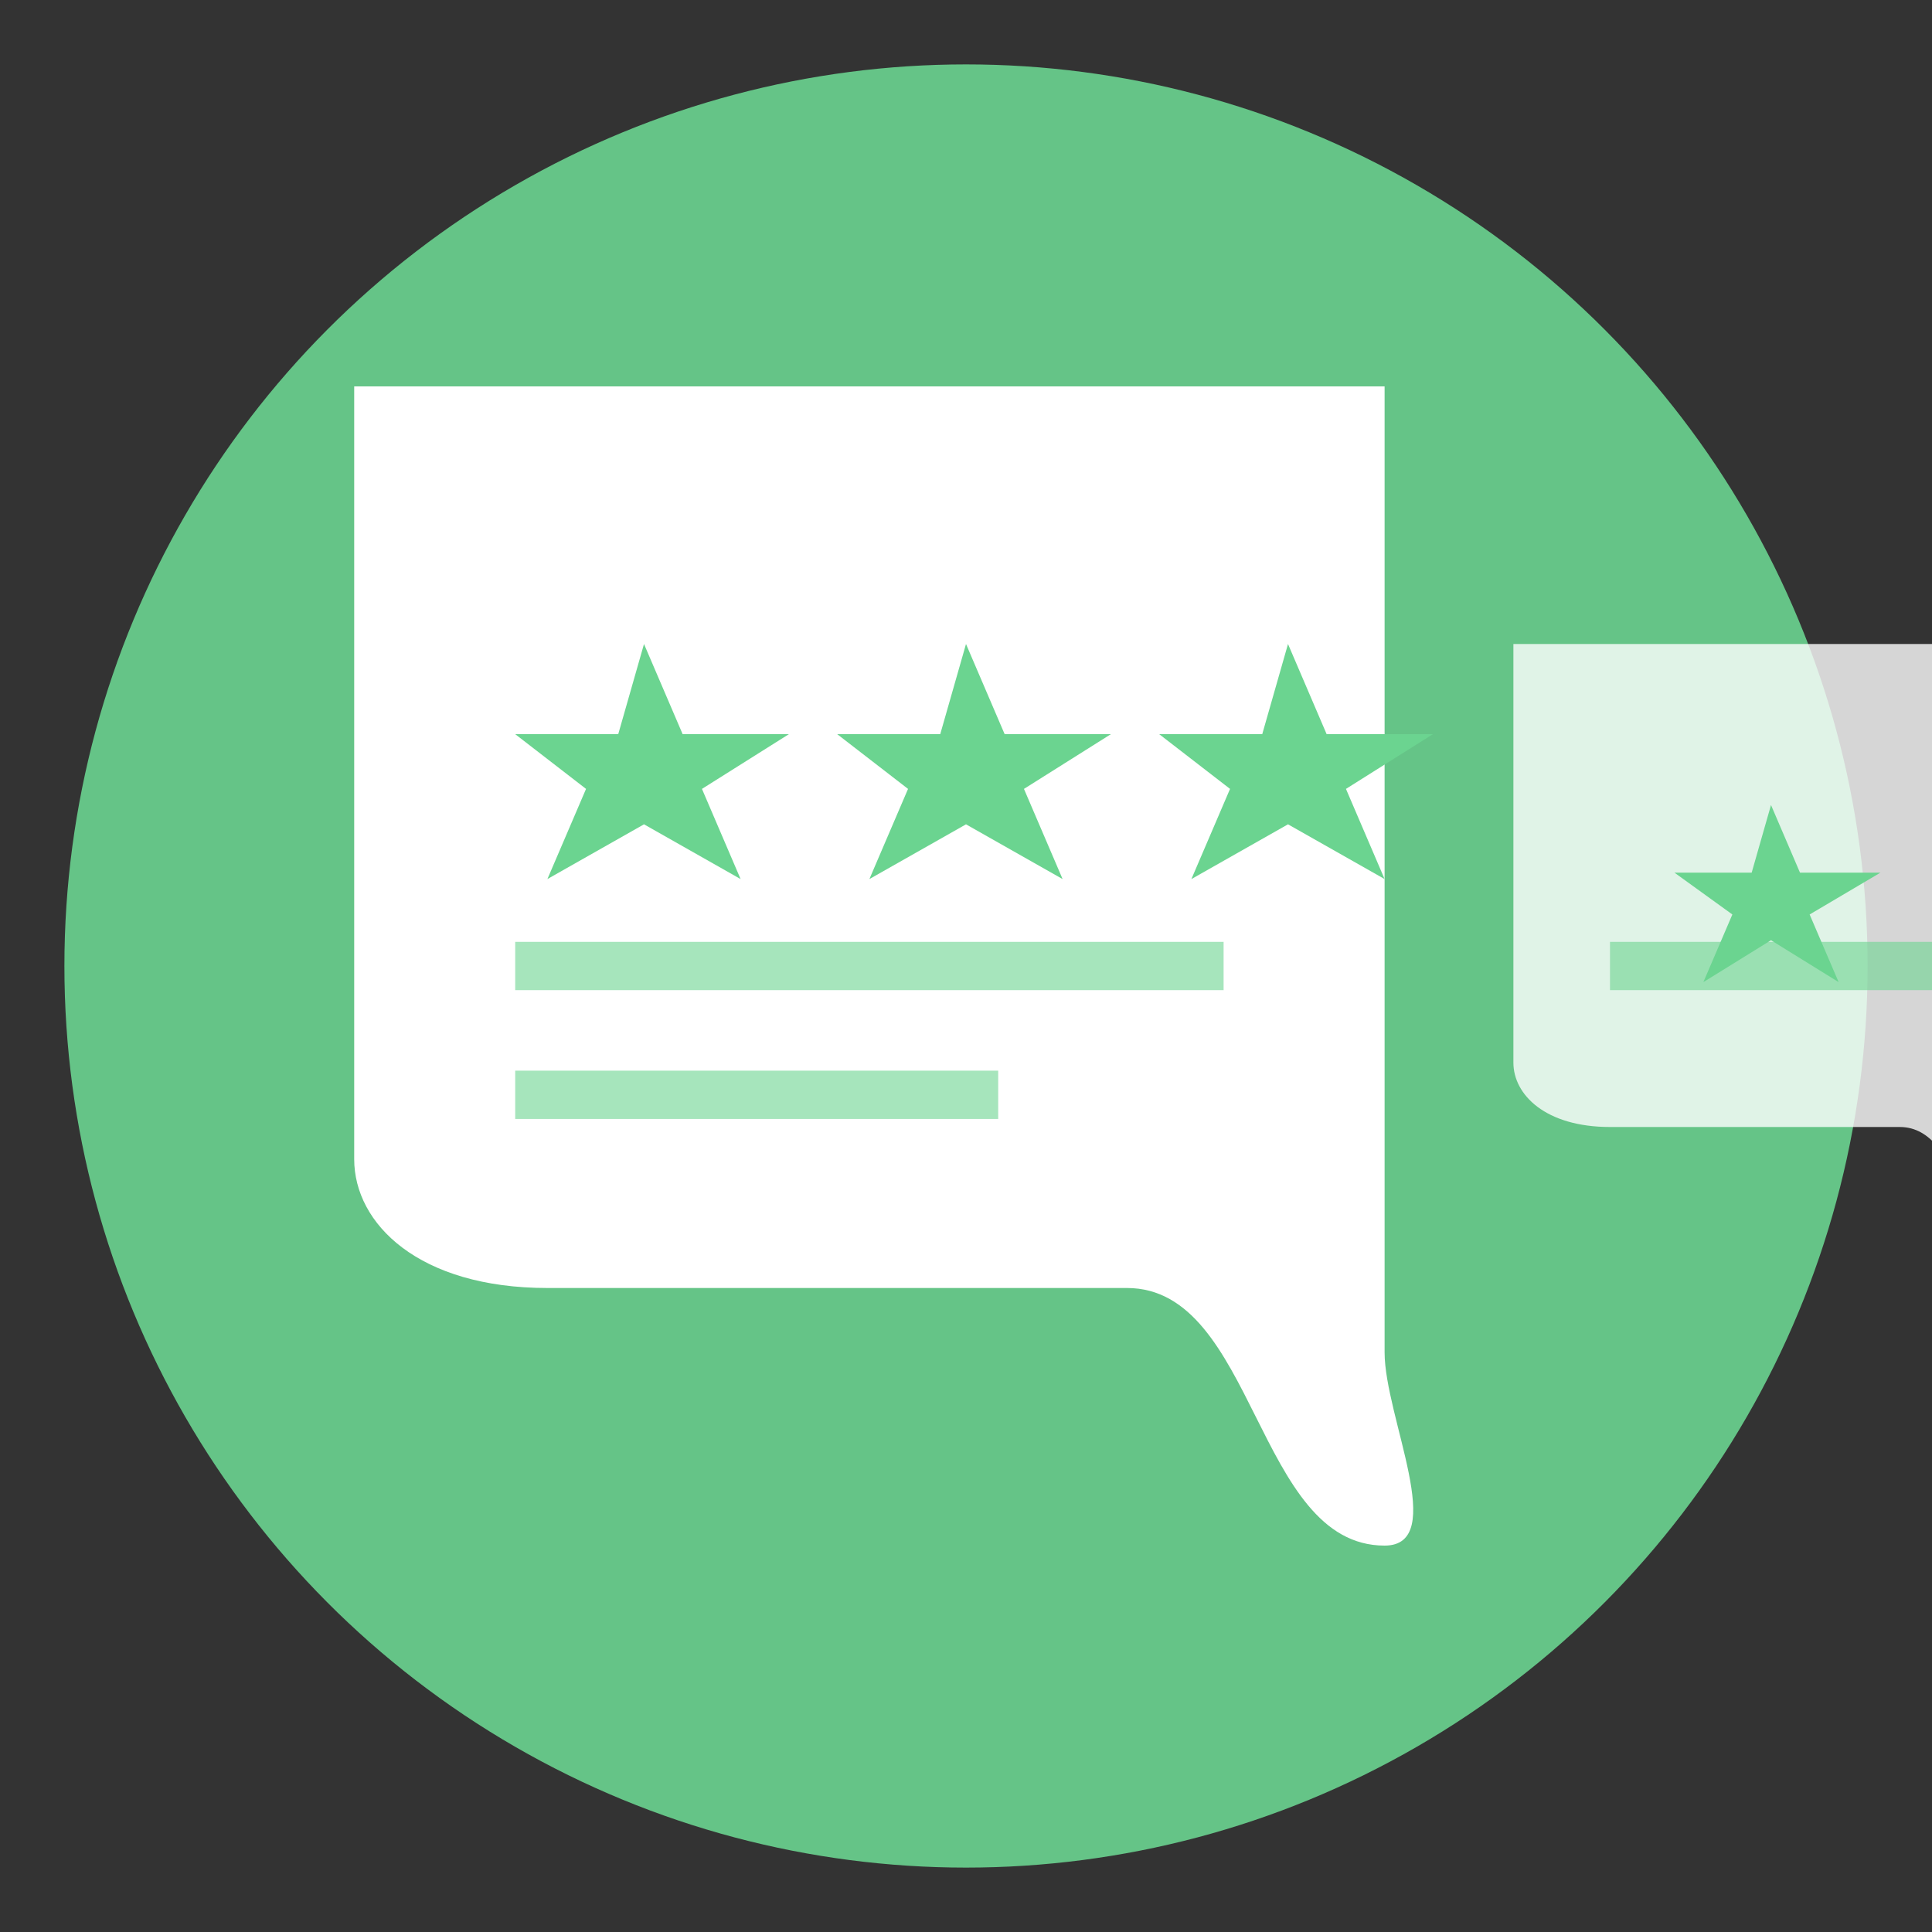 <svg width="60" height="60" viewBox="0 0 60 60" xmlns="http://www.w3.org/2000/svg">
  <rect x="0" y="0" width="60" height="60" fill="#333333" stroke="none"/>
  <circle cx="30" cy="30" r="28" fill="#6bd490" opacity="0.9"/>
  
  <!-- Reviews Icon - Speech Bubbles with Stars -->
  <g transform="translate(11, 12)">
    <!-- Main Speech Bubble -->
    <path d="M0 0C0 0 0 18 0 24C0 26 2 28 6 28C10 28 19 28 24 28C26 28 27 30 28 32C29 34 30 36 32 36C34 36 32 32 32 30C32 28 32 26 32 24C32 18 32 0 32 0H0Z" fill="#ffffff"/>
    
    <!-- Smaller Speech Bubble -->
    <path d="M36 8C36 8 36 18 36 21C36 22 37 23 39 23C41 23 46 23 48 23C49 23 49.5 24 50 25C50.5 26 51 27 52 27C53 27 52 25 52 24C52 23 52 22 52 21C52 18 52 8 52 8H36Z" fill="#ffffff" opacity="0.8"/>
    
    <!-- Stars in Main Bubble -->
    <g transform="translate(5, 8)">
      <path d="M4 0L5.2 2.8H8.5L5.8 4.5L7 7.3L4 5.6L1 7.3L2.2 4.5L0 2.8H3.2L4 0Z" fill="#6bd490"/>
      <path d="M14 0L15.2 2.8H18.5L15.8 4.5L17 7.3L14 5.6L11 7.3L12.2 4.5L10 2.8H13.2L14 0Z" fill="#6bd490"/>
      <path d="M24 0L25.2 2.8H28.5L25.8 4.5L27 7.3L24 5.6L21 7.3L22.2 4.5L20 2.8H23.2L24 0Z" fill="#6bd490"/>
    </g>
    
    <!-- Lines representing text -->
    <line x1="5" y1="18" x2="27" y2="18" stroke="#6bd490" stroke-width="1.5" opacity="0.6"/>
    <line x1="5" y1="22" x2="20" y2="22" stroke="#6bd490" stroke-width="1.5" opacity="0.6"/>
    
    <!-- Star in Small Bubble -->
    <g transform="translate(41, 13)">
      <path d="M3 0L3.9 2.1H6.4L4.2 3.4L5.1 5.5L3 4.2L0.9 5.5L1.8 3.4L0 2.1H2.4L3 0Z" fill="#6bd490"/>
    </g>
    
    <!-- Small line representing text -->
    <line x1="39" y1="18" x2="49" y2="18" stroke="#6bd490" stroke-width="1.5" opacity="0.6"/>
  </g>
</svg>
